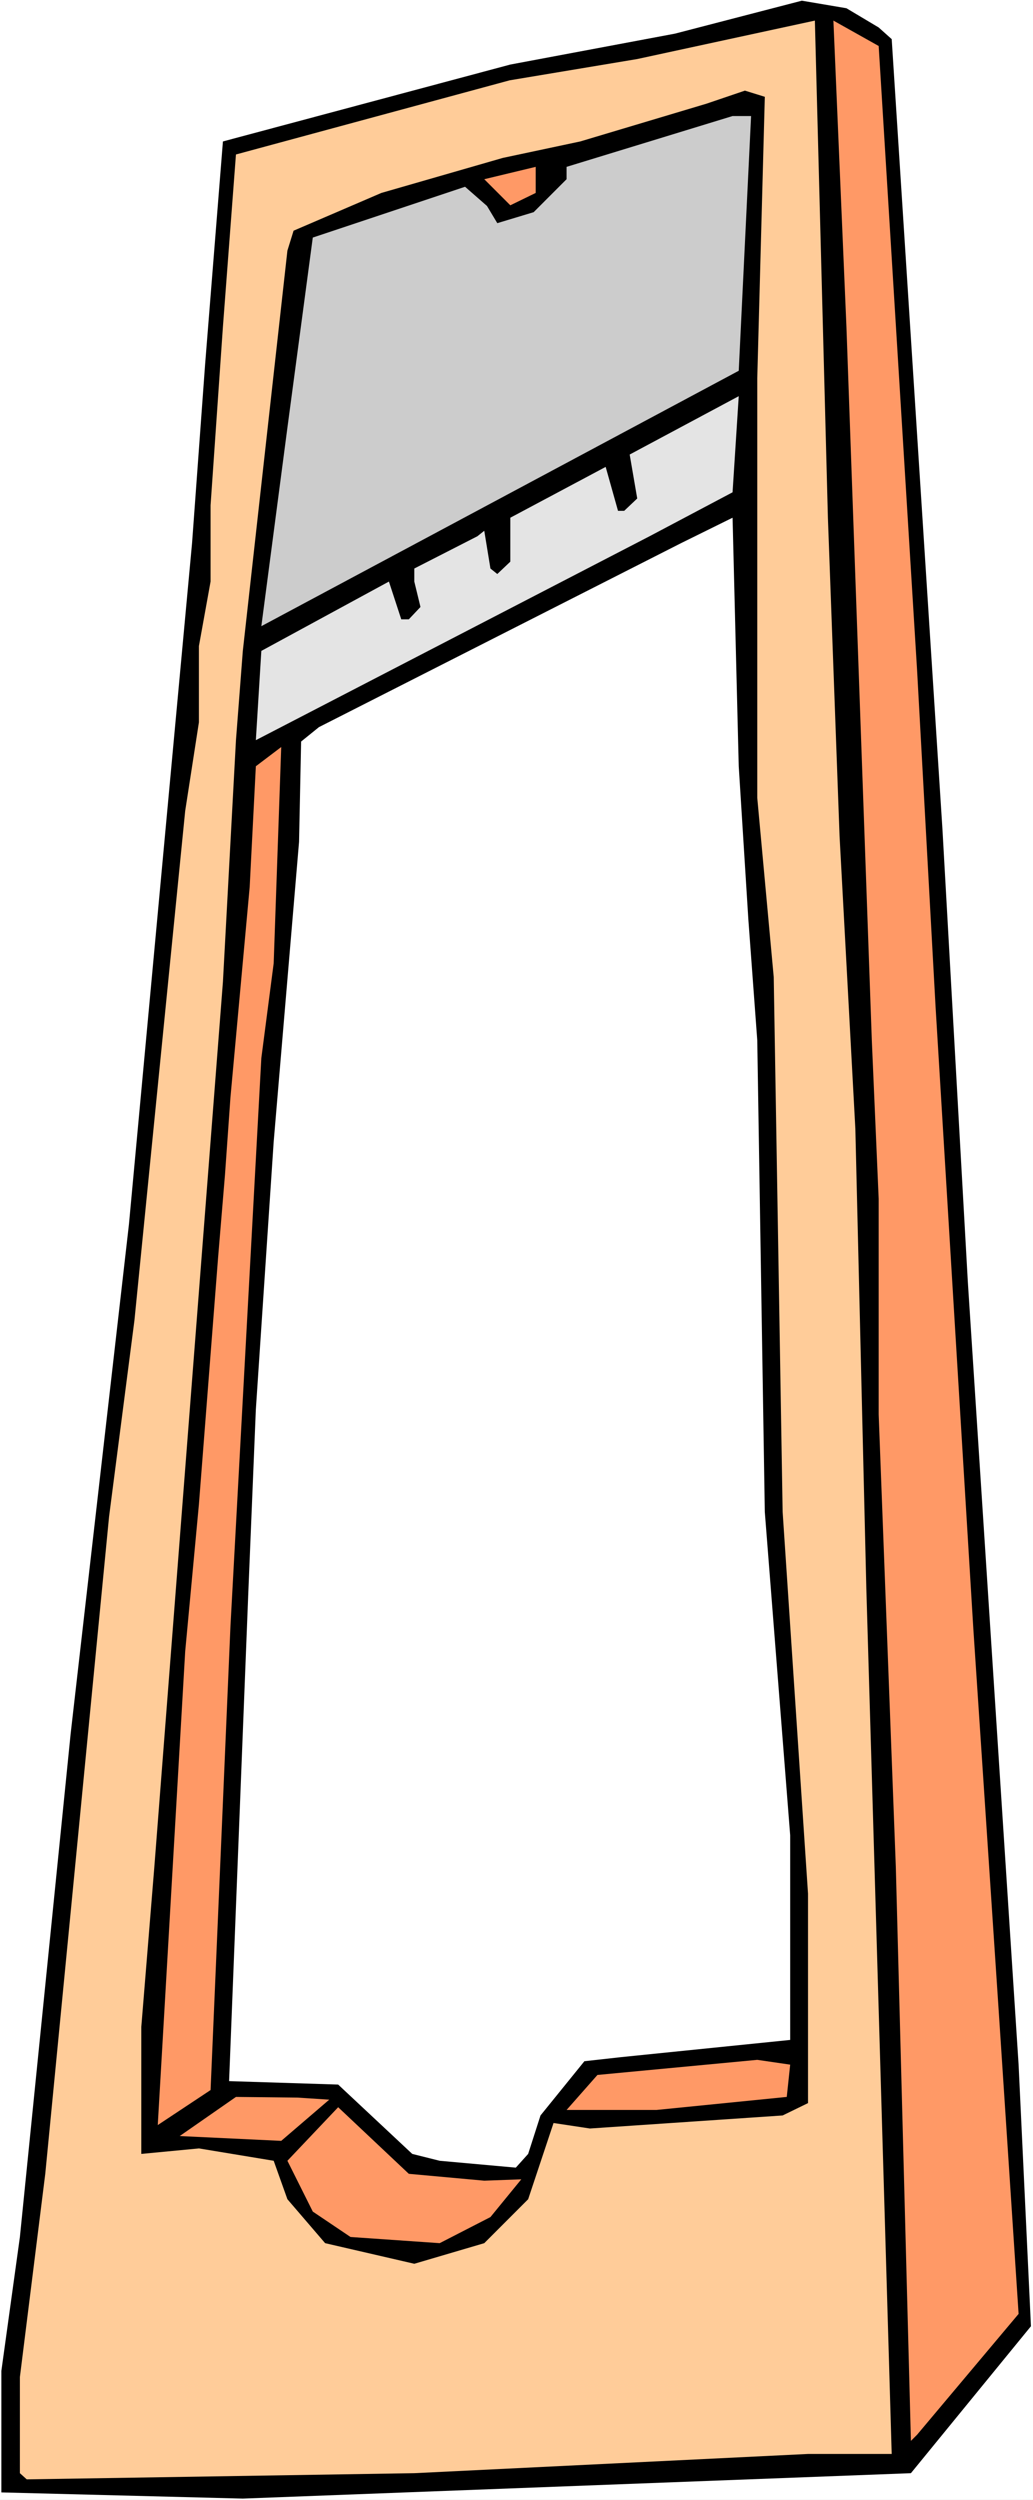 <?xml version="1.0" encoding="UTF-8" standalone="no"?>
<svg
   version="1.0"
   width="64.38mm"
   height="155.668mm"
   id="svg13"
   sodipodi:docname="Guillotine.wmf"
   xmlns:inkscape="http://www.inkscape.org/namespaces/inkscape"
   xmlns:sodipodi="http://sodipodi.sourceforge.net/DTD/sodipodi-0.dtd"
   xmlns="http://www.w3.org/2000/svg"
   xmlns:svg="http://www.w3.org/2000/svg">
  <rect width="100%" height="100%" fill="#808080" stroke="none"/>
  <sodipodi:namedview
     id="namedview13"
     pagecolor="#ffffff"
     bordercolor="#000000"
     borderopacity="0.25"
     inkscape:showpageshadow="2"
     inkscape:pageopacity="0.0"
     inkscape:pagecheckerboard="0"
     inkscape:deskcolor="#d1d1d1"
     inkscape:document-units="mm" />
  <defs
     id="defs1">
    <pattern
       id="WMFhbasepattern"
       patternUnits="userSpaceOnUse"
       width="6"
       height="6"
       x="0"
       y="0" />
  </defs>
  <path
     style="fill:#ffffff;fill-opacity:1;fill-rule:evenodd;stroke:none"
     d="M 0,588.353 H 243.327 V 0 H 0 Z"
     id="path1" />
  <path
     style="fill:#000000;fill-opacity:1;fill-rule:evenodd;stroke:none"
     d="m 206.973,6.464 3.07,2.747 11.956,185.991 5.978,106.489 11.956,184.214 2.908,61.566 -28.275,34.581 -157.371,5.979 -56.873,-1.454 V 557.974 L 4.686,526.464 16.642,408.018 30.375,288.117 45.24,127.819 48.31,85.805 52.511,33.288 120.209,15.19 158.986,7.918 188.877,0.162 199.379,1.939 Z"
     id="path2" />
  <path
     style="fill:#ffcc99;fill-opacity:1;fill-rule:evenodd;stroke:none"
     d="m 197.764,196.818 3.716,68.838 2.585,108.104 5.978,203.766 h -19.712 l -92.742,4.525 -91.288,1.454 -1.616,-1.454 v -22.623 l 5.978,-47.831 15.026,-154.643 5.978,-46.215 11.956,-119.901 3.231,-20.845 v -17.937 l 2.747,-15.19 v -17.937 l 2.908,-42.014 3.07,-40.559 64.467,-17.452 30.052,-5.009 41.847,-9.049 3.07,116.992 z"
     id="path3" />
  <path
     style="fill:#ff9966;fill-opacity:1;fill-rule:evenodd;stroke:none"
     d="m 216.021,157.713 4.362,79.341 5.817,95.824 3.07,50.416 6.14,92.43 4.524,68.838 -23.913,28.44 -1.454,1.454 -3.555,-135.09 -4.039,-106.489 v -50.74 l -1.616,-37.328 -5.978,-167.893 -3.07,-72.07 10.664,5.979 z"
     id="path4" />
  <path
     style="fill:#000000;fill-opacity:1;fill-rule:evenodd;stroke:none"
     d="m 178.375,89.037 v 98.732 l 3.878,42.175 2.1,125.879 5.978,89.845 v 49.285 l -5.978,2.909 -45.402,3.07 -8.563,-1.293 -5.978,17.937 -10.341,10.342 -16.48,4.848 -21.004,-4.848 -8.886,-10.342 -3.231,-9.049 -17.611,-2.909 -13.572,1.293 v -29.894 l 3.07,-37.651 16.157,-208.291 3.07,-56.88 1.616,-21.007 10.502,-94.208 1.454,-4.686 20.681,-8.888 28.598,-8.241 18.258,-3.878 29.729,-8.888 9.048,-3.07 4.686,1.454 z"
     id="path5" />
  <path
     style="fill:#cccccc;fill-opacity:1;fill-rule:evenodd;stroke:none"
     d="M 174.013,87.259 61.559,147.371 67.698,100.671 73.677,55.911 109.546,43.953 l 5.17,4.525 2.424,4.04 8.563,-2.585 7.755,-7.756 v -2.909 L 172.558,27.309 h 4.362 z"
     id="path6" />
  <path
     style="fill:#ff9966;fill-opacity:1;fill-rule:evenodd;stroke:none"
     d="m 120.209,48.316 -6.14,-6.14 12.118,-2.909 v 6.14 z"
     id="path7" />
  <path
     style="fill:#e4e4e4;fill-opacity:1;fill-rule:evenodd;stroke:none"
     d="m 153.008,126.203 -92.742,47.993 1.293,-21.007 30.052,-16.321 2.908,8.888 h 1.777 l 2.747,-2.909 -1.454,-5.979 v -3.07 l 14.865,-7.595 1.616,-1.293 1.454,8.888 1.616,1.293 3.07,-2.909 V 121.84 l 22.458,-11.958 2.908,10.342 h 1.454 l 3.07,-2.909 -1.777,-10.342 25.69,-13.735 -1.454,22.623 z"
     id="path8" />
  <path
     style="fill:#ffffff;fill-opacity:1;fill-rule:evenodd;stroke:none"
     d="m 176.275,216.371 2.1,28.44 1.777,111.013 5.978,76.109 v 48.154 l -39.747,4.04 -8.725,0.97 -10.341,12.766 -2.908,9.049 -2.908,3.232 -17.934,-1.616 -6.463,-1.616 -17.45,-16.321 -25.69,-0.808 4.524,-114.891 1.777,-43.145 4.201,-63.021 5.978,-70.615 0.485,-23.592 4.201,-3.393 85.31,-43.306 12.118,-5.979 1.454,58.496 z"
     id="path9" />
  <path
     style="fill:#ff9966;fill-opacity:1;fill-rule:evenodd;stroke:none"
     d="m 61.559,249.012 -7.271,133.636 -4.686,109.236 -12.441,8.241 6.463,-111.498 3.231,-34.581 4.524,-58.173 1.616,-19.391 1.293,-18.26 4.524,-49.447 1.454,-28.44 5.978,-4.525 -1.777,50.901 z"
     id="path10" />
  <path
     style="fill:#ff9966;fill-opacity:1;fill-rule:evenodd;stroke:none"
     d="m 185.323,493.499 -30.699,3.07 h -21.166 l 7.271,-8.241 37.646,-3.555 7.755,1.131 z"
     id="path11" />
  <path
     style="fill:#ff9966;fill-opacity:1;fill-rule:evenodd;stroke:none"
     d="m 77.554,494.146 -11.31,9.695 -23.913,-1.131 13.249,-9.211 14.541,0.162 z"
     id="path12" />
  <path
     style="fill:#ff9966;fill-opacity:1;fill-rule:evenodd;stroke:none"
     d="m 114.07,513.213 8.725,-0.323 -7.271,8.888 -11.956,6.14 -21.004,-1.454 -8.886,-5.979 -5.978,-11.958 11.956,-12.604 16.642,15.674 z"
     id="path13" />
</svg>
